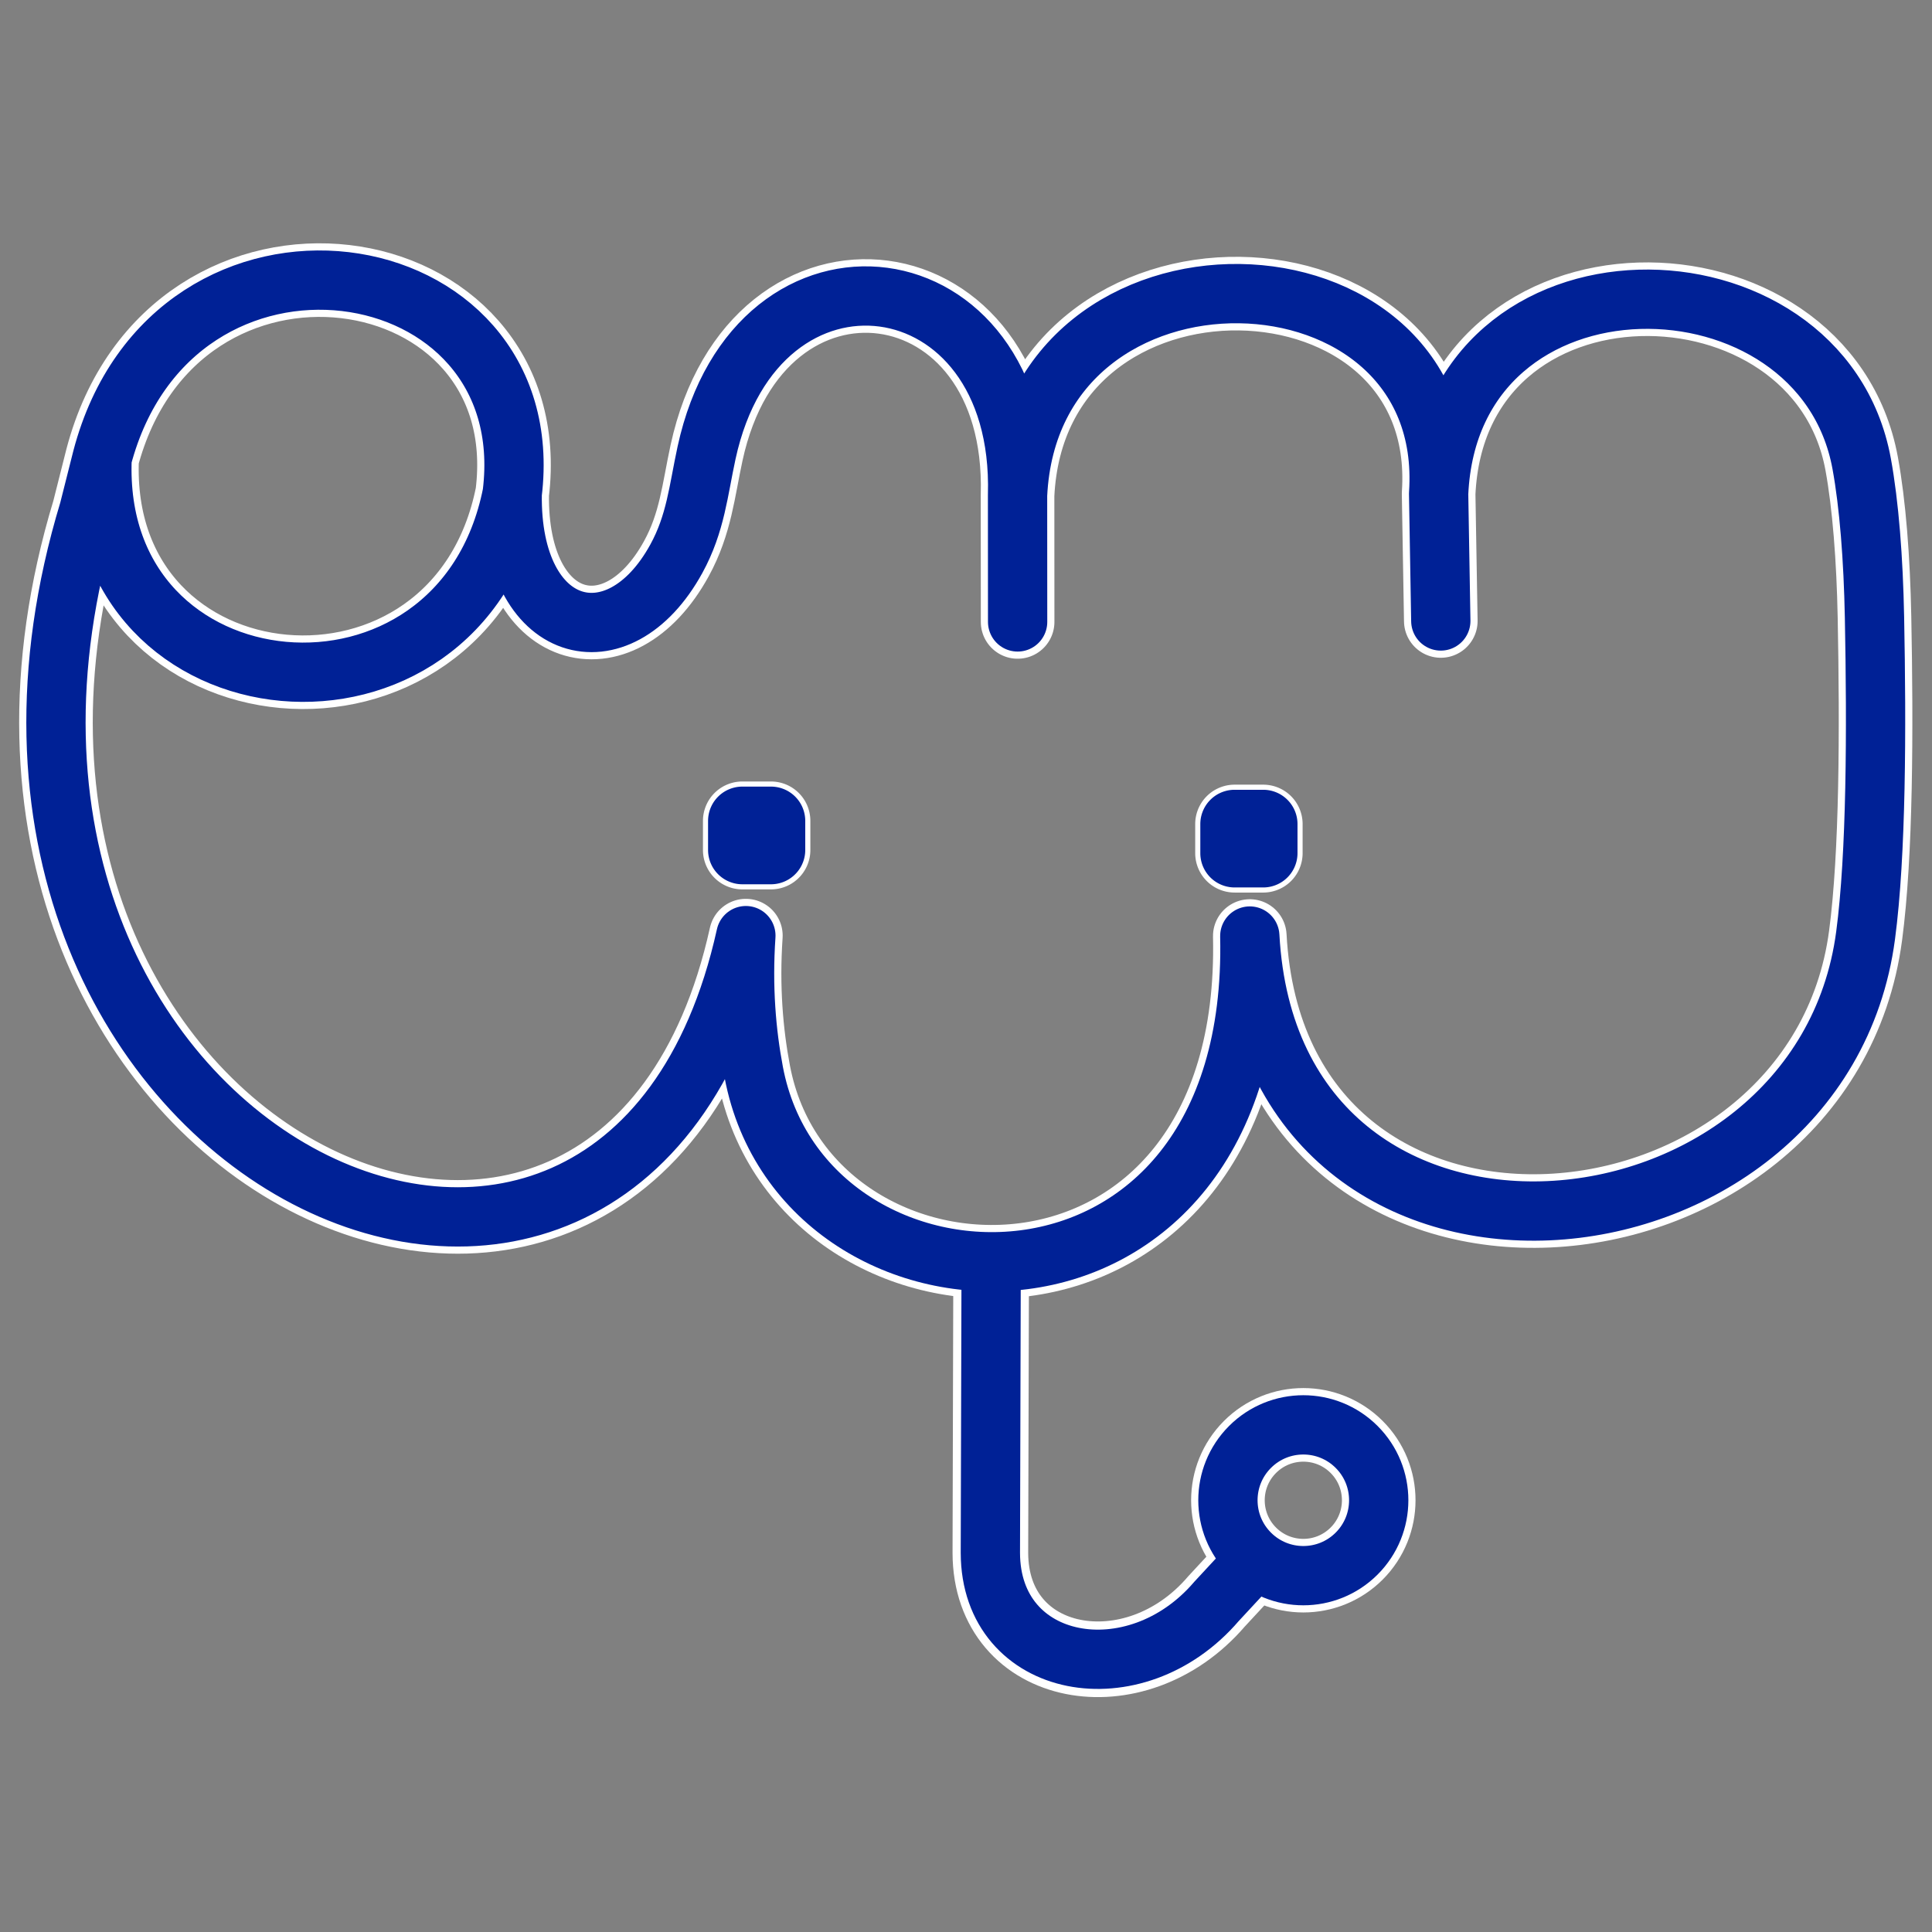 <svg xmlns="http://www.w3.org/2000/svg" width="945" height="945" fill="none"><rect width="100%" height="100%" fill="#808080" stroke="none"/><path stroke="#fff" stroke-linecap="round" stroke-linejoin="round" stroke-width="36" d="M250.529 241.482C265.585 119.637 84.633 92.495 49.949 224.01m200.58 17.472C225.276 368.661 44.576 351.874 49.949 224.01m200.58 17.472c-1.069 69.502 51.918 83.591 80.294 31.807 9.458-17.26 10.762-33.3 14.769-51.785 24.616-113.557 155.43-96.405 152.123 20.674M49.949 224.01l-6.476 25.651c-95.298 314.433 260.988 480.893 321.354 207.986-1.72 25.231.208 47.542 3.853 66.828 24.539 129.804 247.22 136.932 242.633-66.63 10.399 191.726 279.074 166.656 301.209-.298 5.274-39.788 5.412-100.837 4.349-155.588-.556-28.679-2.623-55.233-6.273-75.165-19.826-108.271-201.248-110.991-206.921 14.688m-205.962.696.034 62.027m-.034-62.027c6.438-134.48 214.459-128.1 205.962-.696m0 0 1.063 62.254"></path><path fill="#fff" stroke="#fff" stroke-width="34" d="M617.879 400.804H603.88a2.27 2.27 0 0 0-2.269 2.269v14.238a2.268 2.268 0 0 0 2.269 2.268h13.999a2.267 2.267 0 0 0 2.268-2.268v-14.238a2.268 2.268 0 0 0-2.268-2.269ZM377.104 399.251h-13.999a2.27 2.27 0 0 0-2.269 2.269v14.238a2.269 2.269 0 0 0 2.269 2.268h13.999a2.268 2.268 0 0 0 2.268-2.268V401.52a2.268 2.268 0 0 0-2.268-2.269Z"></path><path stroke="#fff" stroke-width="37" d="m484.797 619.88-.377 139.718c.124 57.449 70.828 70.173 110.597 23.713l26.582-28.681"></path><path stroke="#fff" stroke-linejoin="round" stroke-width="36" d="M611.417 707.748c-14.402 14.403-14.402 37.755 0 52.157 14.403 14.403 37.755 14.403 52.158 0 14.402-14.402 14.402-37.754 0-52.157-14.403-14.403-37.755-14.403-52.158 0Z"></path><path stroke="#002196" stroke-linecap="round" stroke-linejoin="round" stroke-width="29" d="M250.529 241.482C265.585 119.637 84.633 92.495 49.949 224.01m200.58 17.472C225.276 368.661 44.576 351.874 49.949 224.01m200.58 17.472c-1.069 69.502 51.918 83.591 80.294 31.807 9.458-17.26 10.762-33.3 14.769-51.785 24.616-113.557 155.43-96.405 152.123 20.674M49.949 224.01l-6.476 25.651c-95.298 314.433 260.988 480.893 321.354 207.986-1.72 25.231.208 47.542 3.853 66.828 24.539 129.804 247.22 136.932 242.633-66.63 10.399 191.726 279.074 166.656 301.209-.298 5.274-39.788 5.412-100.837 4.349-155.588-.556-28.679-2.623-55.233-6.273-75.165-19.826-108.271-201.248-110.991-206.921 14.688m-205.962.696.034 62.027m-.034-62.027c6.438-134.48 214.459-128.1 205.962-.696m0 0 1.063 62.254"></path><path fill="#002196" stroke="#002196" stroke-width="29" d="M617.879 400.804H603.88a2.27 2.27 0 0 0-2.269 2.269v14.238a2.268 2.268 0 0 0 2.269 2.268h13.999a2.267 2.267 0 0 0 2.268-2.268v-14.238a2.268 2.268 0 0 0-2.268-2.269ZM377.104 399.251h-13.999a2.27 2.27 0 0 0-2.269 2.269v14.238a2.269 2.269 0 0 0 2.269 2.268h13.999a2.268 2.268 0 0 0 2.268-2.268V401.52a2.268 2.268 0 0 0-2.268-2.269Z"></path><path stroke="#002196" stroke-width="29" d="m484.797 619.88-.377 139.718c.124 57.449 70.828 70.173 110.597 23.713l26.582-28.681"></path><path stroke="#002196" stroke-linejoin="round" stroke-width="29" d="M611.417 707.748c-14.402 14.403-14.402 37.755 0 52.157 14.403 14.403 37.755 14.403 52.158 0 14.402-14.402 14.402-37.754 0-52.157-14.403-14.403-37.755-14.403-52.158 0Z"></path></svg>